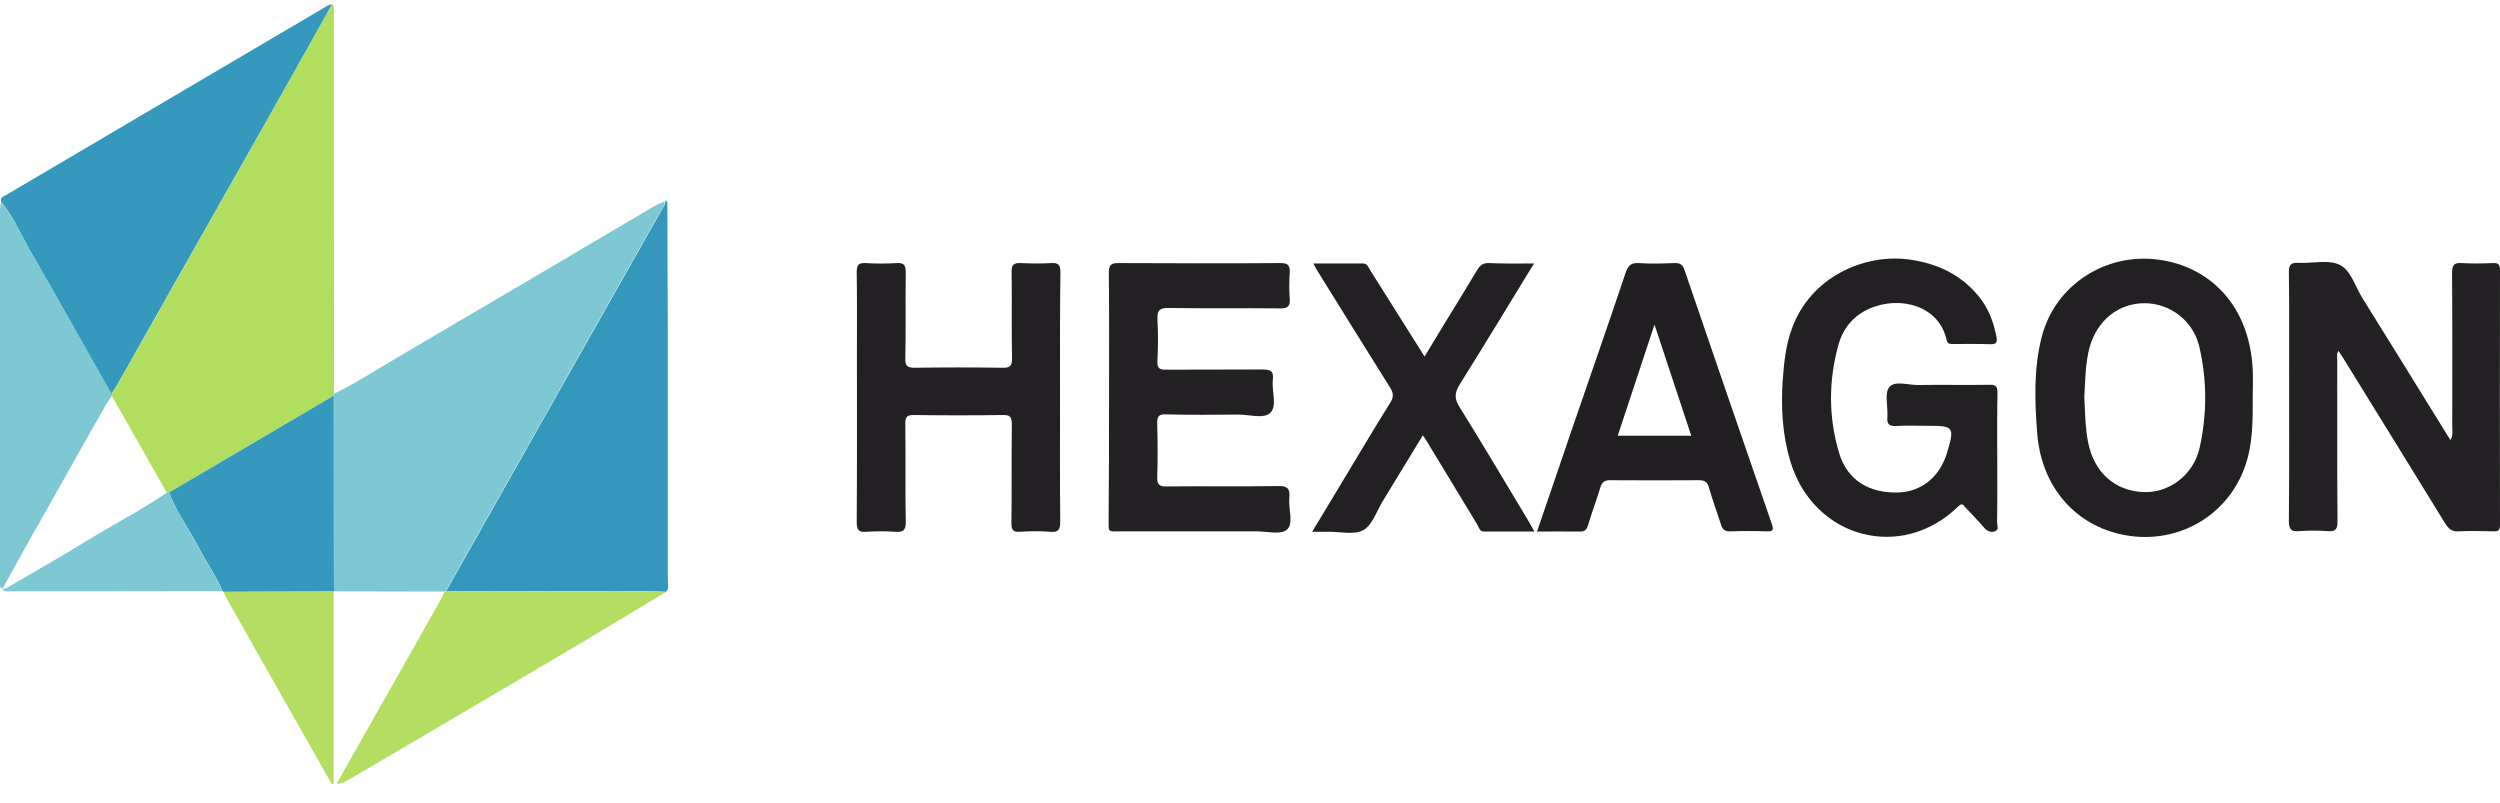 <svg width="109" height="35" viewBox="0 0 109 35" fill="none" xmlns="http://www.w3.org/2000/svg">
<g clip-path="url(#clip0_1948_24520)">
<path d="M19.367 25.792C17.764 25.792 16.161 25.783 14.549 25.783C14.549 25.482 14.539 25.19 14.539 24.889C14.53 22.348 14.53 19.798 14.521 17.257C14.53 17.229 14.539 17.201 14.549 17.172C15.571 16.683 16.52 16.052 17.506 15.478C21.164 13.333 24.822 11.178 28.471 9.023C28.627 8.929 28.802 8.863 28.968 8.788C29.005 8.91 28.922 8.995 28.867 9.089C27.328 11.818 25.78 14.537 24.242 17.266C22.638 20.099 21.035 22.931 19.432 25.773C19.423 25.783 19.395 25.792 19.367 25.792Z" fill="#7EC8D4"/>
<path d="M14.567 17.172C14.558 17.201 14.549 17.229 14.539 17.257C12.153 18.659 9.767 20.071 7.371 21.473C7.334 21.473 7.306 21.473 7.27 21.473C6.468 20.071 5.676 18.659 4.874 17.257C4.874 17.219 4.883 17.182 4.883 17.144C4.948 17.041 5.021 16.937 5.086 16.834C7.039 13.38 9.002 9.926 10.955 6.463C12.134 4.374 13.314 2.276 14.493 0.177C14.613 0.346 14.558 0.544 14.558 0.723C14.558 6.209 14.558 11.686 14.567 17.172Z" fill="#B2DE60"/>
<path d="M14.484 0.177C13.305 2.276 12.135 4.374 10.946 6.463C8.993 9.917 7.03 13.37 5.077 16.834C5.012 16.937 4.948 17.041 4.874 17.144C4.846 17.125 4.819 17.116 4.8 17.088C3.621 15.008 2.46 12.928 1.262 10.848C0.884 10.152 0.553 9.418 0.046 8.788C-8.78841e-05 8.59 0.166 8.562 0.276 8.496C4.939 5.748 9.61 3 14.272 0.252C14.337 0.215 14.42 0.205 14.484 0.177Z" fill="#3599BD"/>
<path d="M19.451 25.773C21.054 22.941 22.657 20.099 24.26 17.266C25.799 14.537 27.347 11.808 28.886 9.089C28.941 8.995 29.024 8.91 28.987 8.787L28.996 8.778C29.033 8.787 29.061 8.797 29.098 8.806C29.107 10.858 29.107 12.9 29.116 14.951C29.116 18.386 29.116 21.83 29.116 25.265C29.116 25.444 29.19 25.642 29.042 25.802C28.812 25.792 28.582 25.783 28.351 25.783C25.375 25.783 22.408 25.773 19.451 25.773Z" fill="#3498BD"/>
<path d="M106.844 19.186C106.964 18.96 106.918 18.791 106.918 18.621C106.918 16.382 106.927 14.152 106.909 11.912C106.909 11.564 106.991 11.441 107.342 11.47C107.784 11.498 108.235 11.488 108.678 11.47C108.899 11.46 109 11.507 109 11.771C108.991 15.478 108.991 19.177 109 22.884C109 23.12 108.926 23.176 108.714 23.167C108.208 23.157 107.701 23.138 107.194 23.167C106.899 23.186 106.761 23.054 106.614 22.828C105.139 20.428 103.656 18.029 102.173 15.629C102.108 15.525 102.044 15.422 101.961 15.3C101.859 15.431 101.905 15.572 101.905 15.704C101.905 18.047 101.896 20.391 101.915 22.734C101.915 23.101 101.813 23.186 101.482 23.157C101.067 23.129 100.652 23.129 100.238 23.157C99.897 23.186 99.795 23.082 99.795 22.724C99.814 20.494 99.805 18.254 99.805 16.015C99.805 14.641 99.814 13.267 99.795 11.893C99.786 11.526 99.897 11.441 100.238 11.46C100.837 11.488 101.509 11.309 102.007 11.545C102.504 11.78 102.689 12.505 103.011 13.013C104.209 14.932 105.397 16.862 106.586 18.781C106.66 18.913 106.733 19.026 106.844 19.186Z" fill="#232123"/>
<path d="M87.08 19.995C87.08 20.918 87.09 21.84 87.071 22.762C87.071 22.894 87.182 23.101 86.97 23.167C86.785 23.233 86.629 23.148 86.491 22.988C86.233 22.687 85.947 22.395 85.671 22.103C85.597 22.019 85.56 21.915 85.394 22.066C82.916 24.503 79.073 23.477 78.06 20.118C77.71 18.96 77.645 17.756 77.728 16.551C77.784 15.808 77.857 15.074 78.115 14.358C78.935 12.044 81.312 11.065 83.201 11.309C84.399 11.47 85.431 11.921 86.233 12.872C86.675 13.399 86.914 14.001 87.043 14.669C87.09 14.895 87.062 15.017 86.785 15.008C86.251 14.989 85.717 14.998 85.173 14.998C85.035 14.998 84.906 15.008 84.869 14.81C84.528 13.305 82.833 12.9 81.552 13.436C80.843 13.737 80.373 14.274 80.161 15.017C79.718 16.598 79.718 18.198 80.188 19.76C80.538 20.927 81.478 21.501 82.74 21.473C83.772 21.445 84.565 20.805 84.887 19.751C85.228 18.612 85.191 18.565 84.067 18.565C83.607 18.565 83.146 18.546 82.685 18.574C82.4 18.584 82.261 18.527 82.289 18.198C82.326 17.746 82.151 17.163 82.372 16.881C82.602 16.579 83.201 16.796 83.644 16.786C84.666 16.768 85.698 16.796 86.73 16.777C87.016 16.768 87.09 16.843 87.09 17.135C87.071 18.085 87.08 19.035 87.08 19.995Z" fill="#222022"/>
<path d="M98.22 17.332C98.22 18.358 98.229 19.384 97.87 20.372C97.142 22.386 95.198 23.581 93.097 23.393C90.766 23.176 89.024 21.454 88.822 18.895C88.711 17.474 88.665 16.052 89.024 14.669C89.614 12.411 91.816 11.018 94.092 11.319C96.34 11.611 98.082 13.305 98.22 16.128C98.238 16.514 98.22 16.928 98.22 17.332ZM90.876 17.314C90.913 17.991 90.913 18.64 91.042 19.29C91.3 20.588 92.194 21.398 93.438 21.454C94.553 21.511 95.631 20.72 95.898 19.544C96.23 18.085 96.23 16.608 95.898 15.149C95.64 13.992 94.626 13.22 93.493 13.22C92.369 13.22 91.448 13.963 91.116 15.111C90.913 15.836 90.922 16.589 90.876 17.314Z" fill="#222022"/>
<path d="M46.217 17.323C46.217 19.12 46.208 20.918 46.226 22.715C46.226 23.054 46.18 23.223 45.793 23.186C45.351 23.148 44.899 23.157 44.457 23.186C44.171 23.204 44.098 23.101 44.098 22.819C44.116 21.379 44.098 19.939 44.116 18.509C44.116 18.189 44.051 18.085 43.72 18.095C42.43 18.113 41.14 18.113 39.859 18.095C39.518 18.085 39.463 18.207 39.472 18.518C39.491 19.92 39.463 21.332 39.491 22.734C39.5 23.12 39.38 23.214 39.03 23.186C38.615 23.157 38.201 23.157 37.786 23.186C37.445 23.214 37.353 23.12 37.353 22.753C37.371 20.287 37.362 17.812 37.362 15.347C37.362 14.189 37.371 13.032 37.353 11.874C37.353 11.583 37.408 11.451 37.731 11.47C38.191 11.498 38.652 11.498 39.113 11.47C39.426 11.451 39.491 11.583 39.491 11.874C39.472 13.126 39.5 14.377 39.472 15.62C39.463 15.949 39.555 16.034 39.878 16.034C41.149 16.015 42.421 16.015 43.692 16.034C44.024 16.043 44.134 15.968 44.125 15.61C44.098 14.359 44.125 13.107 44.107 11.865C44.098 11.545 44.199 11.46 44.494 11.47C44.936 11.489 45.388 11.498 45.83 11.47C46.152 11.451 46.235 11.554 46.235 11.884C46.208 13.7 46.217 15.507 46.217 17.323Z" fill="#222022"/>
<path d="M48.354 17.295C48.354 15.497 48.364 13.7 48.345 11.902C48.345 11.582 48.41 11.47 48.751 11.47C51.109 11.479 53.477 11.488 55.836 11.47C56.177 11.47 56.251 11.592 56.232 11.902C56.205 12.279 56.205 12.655 56.232 13.022C56.26 13.352 56.149 13.446 55.827 13.446C54.205 13.427 52.574 13.455 50.953 13.427C50.575 13.417 50.446 13.53 50.464 13.916C50.501 14.528 50.492 15.14 50.464 15.742C50.446 16.071 50.566 16.118 50.851 16.118C52.243 16.109 53.643 16.118 55.035 16.109C55.375 16.109 55.55 16.165 55.495 16.561C55.44 17.05 55.698 17.69 55.385 18C55.099 18.273 54.482 18.076 54.002 18.076C52.943 18.085 51.883 18.094 50.833 18.066C50.52 18.057 50.446 18.16 50.455 18.462C50.474 19.242 50.483 20.024 50.455 20.805C50.446 21.143 50.566 21.219 50.87 21.209C52.491 21.191 54.122 21.219 55.744 21.191C56.14 21.181 56.251 21.313 56.214 21.699C56.168 22.179 56.416 22.819 56.112 23.091C55.855 23.327 55.237 23.167 54.776 23.167C52.832 23.167 50.879 23.167 48.935 23.167C48.244 23.167 48.345 23.261 48.336 22.536C48.354 20.795 48.354 19.045 48.354 17.295Z" fill="#232123"/>
<path d="M67.013 23.176C67.529 21.68 68.026 20.212 68.524 18.753C69.307 16.467 70.109 14.189 70.873 11.903C70.975 11.592 71.104 11.451 71.445 11.47C71.96 11.507 72.486 11.489 73.011 11.47C73.251 11.46 73.37 11.545 73.444 11.771C74.706 15.46 75.969 19.149 77.249 22.837C77.351 23.129 77.286 23.176 77.01 23.167C76.484 23.148 75.969 23.148 75.443 23.167C75.195 23.176 75.093 23.073 75.029 22.856C74.863 22.32 74.66 21.802 74.513 21.266C74.439 20.993 74.31 20.937 74.061 20.937C72.771 20.946 71.481 20.946 70.201 20.937C69.961 20.937 69.851 21.012 69.777 21.247C69.611 21.793 69.408 22.329 69.243 22.885C69.187 23.073 69.114 23.176 68.901 23.176C68.284 23.167 67.667 23.176 67.013 23.176ZM70.532 18.998C71.638 18.998 72.67 18.998 73.739 18.998C73.204 17.379 72.679 15.799 72.136 14.152C71.583 15.817 71.067 17.398 70.532 18.998Z" fill="#211F21"/>
<path d="M66.883 11.488C65.778 13.295 64.728 15.027 63.65 16.749C63.428 17.107 63.392 17.36 63.631 17.737C64.654 19.384 65.64 21.049 66.635 22.706C66.709 22.837 66.782 22.969 66.902 23.176C66.128 23.176 65.418 23.176 64.709 23.176C64.506 23.176 64.479 22.988 64.405 22.866C63.705 21.718 63.014 20.56 62.313 19.412C62.24 19.28 62.157 19.158 62.037 18.979C61.438 19.958 60.876 20.89 60.305 21.821C60.028 22.263 59.844 22.884 59.448 23.11C59.042 23.336 58.434 23.176 57.909 23.186C57.697 23.186 57.495 23.186 57.209 23.186C57.78 22.235 58.315 21.351 58.849 20.466C59.429 19.497 60.01 18.527 60.609 17.568C60.766 17.323 60.766 17.144 60.609 16.899C59.531 15.187 58.462 13.455 57.393 11.733C57.356 11.677 57.338 11.63 57.264 11.488C58.02 11.488 58.729 11.488 59.439 11.488C59.623 11.488 59.669 11.677 59.752 11.799C60.526 13.032 61.3 14.264 62.111 15.544C62.415 15.055 62.691 14.584 62.977 14.114C63.456 13.333 63.935 12.561 64.405 11.771C64.534 11.564 64.663 11.46 64.912 11.47C65.538 11.498 66.183 11.488 66.883 11.488Z" fill="#222022"/>
<path d="M0.046 8.788C0.553 9.418 0.885 10.152 1.281 10.848C2.469 12.919 3.64 15.008 4.819 17.088C4.837 17.116 4.865 17.125 4.893 17.144C4.893 17.182 4.883 17.219 4.883 17.257C4.8 17.379 4.699 17.502 4.625 17.633C3.759 19.158 2.902 20.682 2.046 22.207C1.382 23.364 0.737 24.531 0.092 25.698V25.689C-0.046 25.585 4.68717e-05 25.435 4.68717e-05 25.303C4.68717e-05 19.911 4.68717e-05 14.509 4.68717e-05 9.117C0.009 9.004 0.028 8.901 0.046 8.788Z" fill="#7EC8D4"/>
<path d="M19.451 25.773C22.417 25.783 25.375 25.783 28.342 25.792C28.572 25.792 28.802 25.802 29.033 25.811C27.807 26.545 26.582 27.288 25.357 28.023C21.994 30.008 18.621 31.994 15.249 33.97C15.083 34.064 14.908 34.158 14.668 34.186C15.083 33.452 15.498 32.718 15.912 31.984C17.009 30.055 18.105 28.117 19.192 26.188C19.257 26.065 19.312 25.933 19.377 25.811C19.395 25.792 19.423 25.783 19.451 25.773Z" fill="#B3DE61"/>
<path d="M7.371 21.473C9.757 20.071 12.153 18.659 14.54 17.257C14.549 19.798 14.549 22.348 14.558 24.889C14.558 25.19 14.558 25.482 14.567 25.783L14.558 25.792C12.955 25.792 11.351 25.792 9.757 25.802C9.73 25.792 9.711 25.783 9.693 25.773C9.463 25.143 9.048 24.625 8.753 24.033C8.311 23.157 7.712 22.386 7.371 21.473Z" fill="#3499BD"/>
<path d="M7.371 21.473C7.712 22.386 8.311 23.167 8.744 24.032C9.039 24.625 9.454 25.143 9.684 25.773C6.588 25.783 3.492 25.783 0.387 25.783C0.286 25.783 0.166 25.802 0.102 25.689V25.698C0.157 25.679 0.221 25.67 0.277 25.642C1.484 24.936 2.7 24.249 3.888 23.515C5.013 22.828 6.192 22.226 7.279 21.473C7.307 21.473 7.334 21.473 7.371 21.473Z" fill="#7EC8D4"/>
<path d="M9.749 25.802C11.352 25.802 12.955 25.802 14.549 25.792C14.549 28.578 14.549 31.363 14.549 34.158C14.521 34.167 14.494 34.177 14.466 34.186C13.987 33.339 13.508 32.502 13.029 31.655C11.969 29.792 10.919 27.919 9.859 26.056C9.813 25.971 9.785 25.886 9.749 25.802Z" fill="#B3DE61"/>
<path d="M29.088 8.806C29.051 8.797 29.024 8.788 28.987 8.778C29.042 8.703 29.079 8.712 29.088 8.806Z" fill="#7EC8D4"/>
</g>
<defs>
<clipPath id="clip0_1948_24520">
<rect width="109" height="34" fill="white" transform="translate(0 0.177)"/>
</clipPath>
</defs>
</svg>
